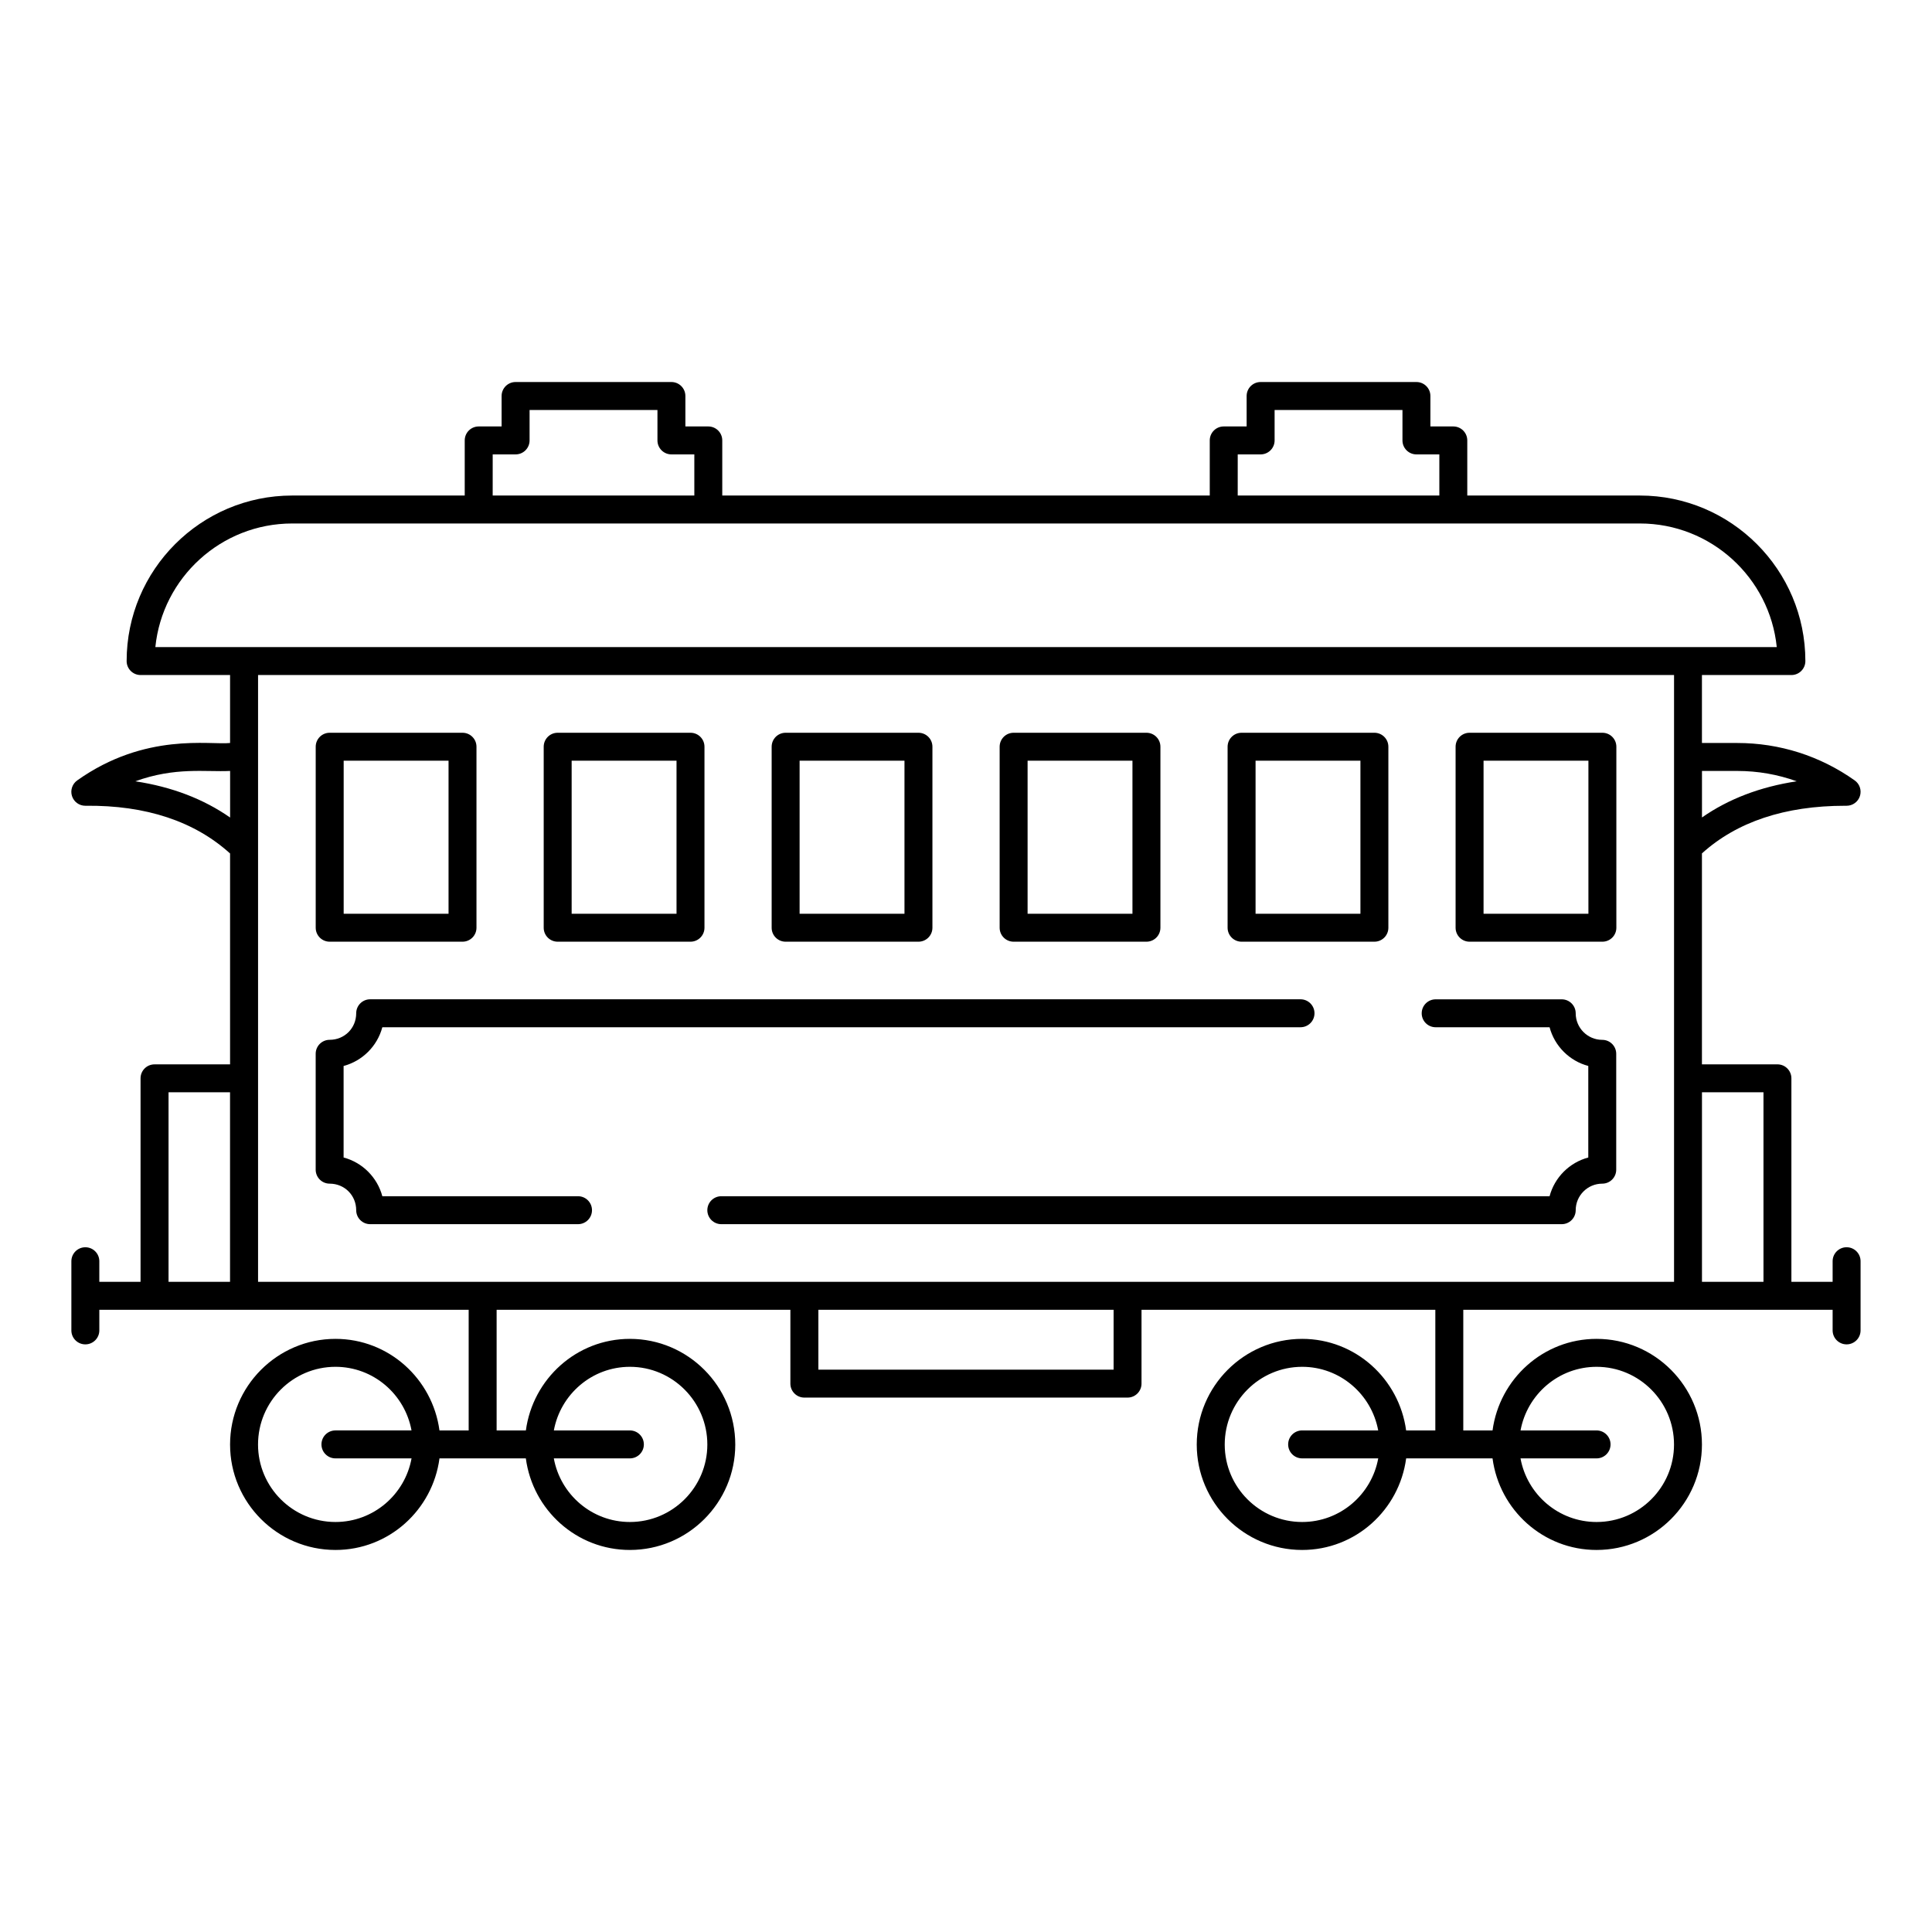 <?xml version="1.0" encoding="UTF-8"?>
<!-- Uploaded to: SVG Repo, www.svgrepo.com, Generator: SVG Repo Mixer Tools -->
<svg fill="#000000" width="800px" height="800px" version="1.1" viewBox="144 144 512 512" xmlns="http://www.w3.org/2000/svg">
 <g>
  <path d="m524.47 416.23h30.184c1.328 4.992 5.266 8.934 10.258 10.262v24.258c-4.992 1.328-8.93 5.269-10.258 10.262h-219.5c-2.047 0-3.703 1.656-3.703 3.703s1.656 3.703 3.703 3.703h222.72c2.047 0 3.703-1.656 3.703-3.703 0-3.879 3.16-7.035 7.035-7.035 2.047 0 3.703-1.656 3.703-3.703v-30.703c0-2.047-1.656-3.703-3.703-3.703-3.879 0-7.035-3.156-7.035-7.035 0-2.047-1.656-3.703-3.703-3.703h-33.406c-2.047 0-3.703 1.656-3.703 3.703-0.004 2.035 1.652 3.695 3.699 3.695z"/>
  <path d="m231.36 457.68c3.945 0 7.035 3.09 7.035 7.035 0 2.047 1.656 3.703 3.703 3.703h55.082c2.047 0 3.703-1.656 3.703-3.703 0-2.047-1.656-3.703-3.703-3.703h-51.859c-1.328-4.992-5.269-8.934-10.262-10.262v-24.258c4.992-1.328 8.934-5.266 10.262-10.262h243.33c2.047 0 3.703-1.656 3.703-3.703 0-2.047-1.656-3.703-3.703-3.703h-246.55c-2.047 0-3.703 1.656-3.703 3.703 0 3.945-3.09 7.035-7.035 7.035-2.047 0-3.703 1.656-3.703 3.703v30.703c0 2.055 1.656 3.711 3.703 3.711z"/>
  <path d="m231.37 393.56h35.199c2.047 0 3.703-1.656 3.703-3.703v-47.965c0-2.047-1.656-3.703-3.703-3.703h-35.199c-2.047 0-3.703 1.656-3.703 3.703v47.965c0 2.047 1.656 3.703 3.703 3.703zm3.707-47.969h27.793v40.559h-27.793z"/>
  <path d="m291.79 393.56h35.199c2.047 0 3.703-1.656 3.703-3.703v-47.965c0-2.047-1.656-3.703-3.703-3.703h-35.199c-2.047 0-3.703 1.656-3.703 3.703v47.965c-0.004 2.047 1.652 3.703 3.703 3.703zm3.703-47.969h27.793v40.559h-27.793z"/>
  <path d="m352.2 393.56h35.199c2.047 0 3.703-1.656 3.703-3.703v-47.965c0-2.047-1.656-3.703-3.703-3.703h-35.199c-2.047 0-3.703 1.656-3.703 3.703v47.965c-0.004 2.047 1.652 3.703 3.703 3.703zm3.703-47.969h27.793v40.559h-27.793z"/>
  <path d="m412.62 393.56h35.199c2.047 0 3.703-1.656 3.703-3.703v-47.965c0-2.047-1.656-3.703-3.703-3.703h-35.199c-2.047 0-3.703 1.656-3.703 3.703v47.965c0 2.047 1.656 3.703 3.703 3.703zm3.703-47.969h27.789v40.559h-27.789z"/>
  <path d="m473.03 393.56h35.199c2.047 0 3.703-1.656 3.703-3.703v-47.965c0-2.047-1.656-3.703-3.703-3.703h-35.199c-2.047 0-3.703 1.656-3.703 3.703v47.965c0 2.047 1.656 3.703 3.703 3.703zm3.707-47.969h27.789v40.559h-27.789z"/>
  <path d="m533.45 393.56h35.199c2.047 0 3.703-1.656 3.703-3.703v-47.965c0-2.047-1.656-3.703-3.703-3.703h-35.199c-2.047 0-3.703 1.656-3.703 3.703v47.965c0 2.047 1.656 3.703 3.703 3.703zm3.707-47.969h27.789v40.559h-27.789z"/>
  <path d="m166.62 500.27c2.047 0 3.703-1.656 3.703-3.703v-5.461h97.879v31.973h-7.738c-1.844-13.664-13.434-24.266-27.559-24.266-15.402 0-27.934 12.562-27.934 28.008 0 15.402 12.531 27.934 27.934 27.934 14.148 0 25.746-10.609 27.562-24.266h22.887c1.816 13.66 13.418 24.266 27.566 24.266 15.402 0 27.934-12.531 27.934-27.934 0-15.445-12.531-28.008-27.934-28.008-14.125 0-25.715 10.605-27.559 24.266h-7.75v-31.973h77.848v19.566c0 2.047 1.656 3.703 3.703 3.703h85.648c2.047 0 3.703-1.656 3.703-3.703v-19.566h77.863v31.973h-7.738c-1.844-13.664-13.434-24.266-27.555-24.266-15.402 0-27.934 12.562-27.934 28.008 0 15.402 12.531 27.934 27.934 27.934 14.145 0 25.742-10.609 27.562-24.266h22.891c1.816 13.66 13.418 24.266 27.562 24.266 15.398 0 27.934-12.531 27.934-27.934 0-15.445-12.531-28.008-27.934-28.008-14.125 0-25.715 10.605-27.559 24.266h-7.754v-31.973h97.879v5.461c0 2.047 1.656 3.703 3.703 3.703s3.703-1.656 3.703-3.703v-18.332c0-2.047-1.656-3.703-3.703-3.703s-3.703 1.656-3.703 3.703v5.457h-10.926v-53.926c0-2.047-1.656-3.703-3.703-3.703h-20.004v-55.902c9.238-8.352 21.965-12.625 37.938-12.625 0.129 0 0.273 0.012 0.402 0 1.609 0 3.035-1.039 3.527-2.57 0.492-1.543-0.066-3.219-1.387-4.152-9.145-6.488-19.906-9.914-31.121-9.914h-9.359v-18.008h23.707c2.047 0 3.703-1.656 3.703-3.703 0-24.188-19.676-43.867-43.863-43.867h-45.734v-14.605c0-2.047-1.656-3.703-3.703-3.703h-6.07v-8.07c0-2.047-1.656-3.703-3.703-3.703h-41.293c-2.047 0-3.703 1.656-3.703 3.703v8.07h-6.07c-2.047 0-3.703 1.656-3.703 3.703v14.605h-129.19v-14.605c0-2.047-1.656-3.703-3.703-3.703h-6.07v-8.07c0-2.047-1.656-3.703-3.703-3.703h-41.297c-2.047 0-3.703 1.656-3.703 3.703v8.07h-6.07c-2.047 0-3.703 1.656-3.703 3.703v14.605h-45.73c-24.188 0-43.867 19.68-43.867 43.867 0 2.047 1.656 3.703 3.703 3.703h23.707v18.008c-5.285 0.578-22.434-2.91-40.504 9.914-1.32 0.934-1.879 2.617-1.387 4.152 0.492 1.535 1.918 2.57 3.527 2.57h0.012c16.164-0.191 29.039 4.203 38.352 12.645v55.883l-20.02 0.004c-2.047 0-3.703 1.656-3.703 3.703v53.926h-10.926v-5.457c0-2.047-1.656-3.703-3.703-3.703s-3.703 1.656-3.703 3.703v18.332c-0.004 2.043 1.652 3.699 3.699 3.699zm66.289 47.074c-11.32 0-20.527-9.207-20.527-20.527 0-11.359 9.207-20.598 20.527-20.598 10.043 0 18.387 7.285 20.148 16.859h-20.164c-2.047 0-3.703 1.656-3.703 3.703s1.656 3.703 3.703 3.703h20.172c-1.738 9.57-10.094 16.859-20.156 16.859zm78.016-41.125c11.32 0 20.527 9.238 20.527 20.598 0 11.32-9.207 20.527-20.527 20.527-10.062 0-18.418-7.289-20.156-16.859h20.156c2.047 0 3.703-1.656 3.703-3.703s-1.656-3.703-3.703-3.703h-20.148c1.758-9.574 10.102-16.859 20.148-16.859zm128.19 0.75h-78.238v-15.855h78.238zm49.977 40.375c-11.32 0-20.527-9.207-20.527-20.527 0-11.359 9.207-20.598 20.527-20.598 10.039 0 18.383 7.285 20.145 16.859h-20.16c-2.047 0-3.703 1.656-3.703 3.703s1.656 3.703 3.703 3.703h20.168c-1.738 9.57-10.09 16.859-20.152 16.859zm78.016-41.125c11.316 0 20.523 9.238 20.523 20.598 0 11.32-9.207 20.527-20.523 20.527-10.062 0-18.418-7.289-20.156-16.859h20.156c2.047 0 3.703-1.656 3.703-3.703s-1.656-3.703-3.703-3.703h-20.148c1.762-9.574 10.105-16.859 20.148-16.859zm-95.098-241.8h6.07c2.047 0 3.703-1.656 3.703-3.703v-8.07h33.883v8.07c0 2.047 1.656 3.703 3.703 3.703h6.07v10.895h-53.434zm-197.44 0h6.07c2.047 0 3.703-1.656 3.703-3.703v-8.07h33.887v8.07c0 2.047 1.656 3.703 3.703 3.703h6.07v10.895h-53.438zm336.77 169.05v50.219h-16.301v-50.219zm-6.941-85.16c5.434 0 10.742 0.934 15.75 2.742-9.668 1.465-18.062 4.668-25.109 9.586v-12.328zm-382.96-65.582h357.15c18.852 0 34.406 14.383 36.27 32.754h-429.69c1.859-18.371 17.418-32.754 36.27-32.754zm366.2 40.164c-0.02 37.953 0 159.99 0 160.8h-375.25v-160.8zm-407.79 28.16c10.652-3.848 18.496-2.434 25.133-2.742v12.344c-7.059-4.93-15.457-8.137-25.133-9.602zm8.816 82.418h16.297v50.219l-16.297 0.004z"/>
 </g>
</svg>